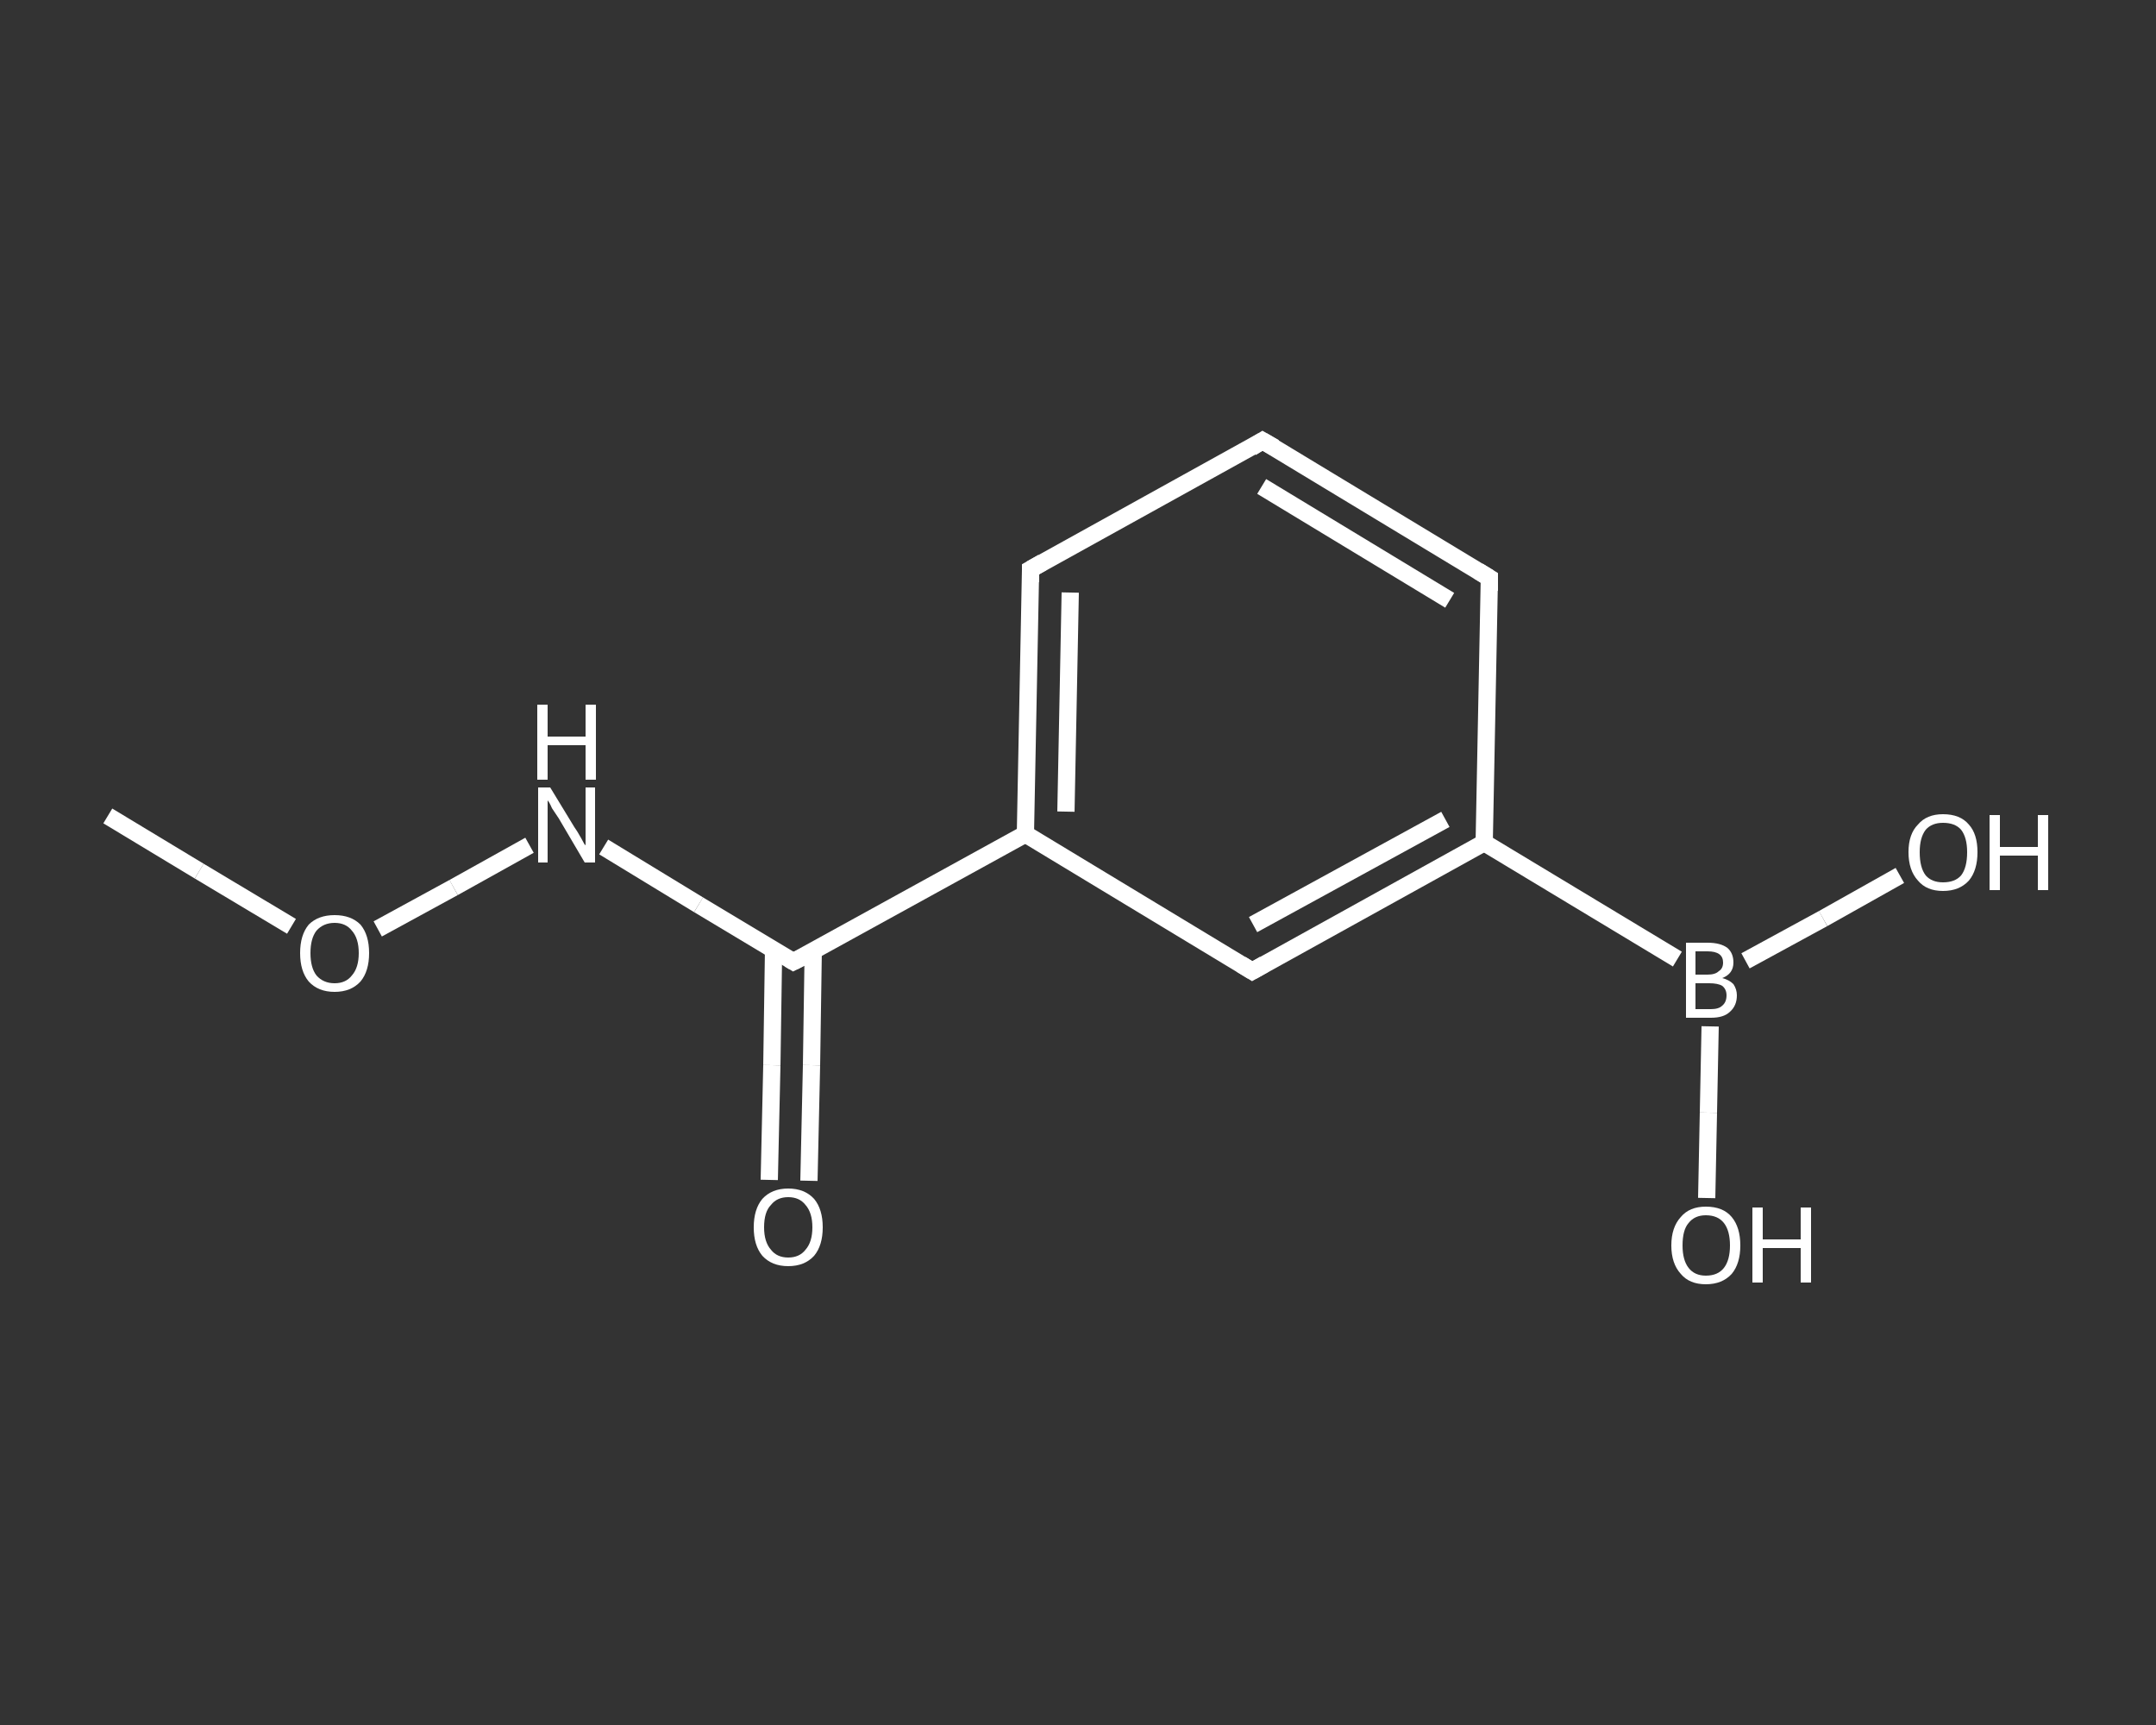 <?xml version='1.0' encoding='iso-8859-1'?>
<svg version='1.1' baseProfile='full'
              xmlns='http://www.w3.org/2000/svg'
                      xmlns:rdkit='http://www.rdkit.org/xml'
                      xmlns:xlink='http://www.w3.org/1999/xlink'
                  xml:space='preserve'
width='250px' height='200px' viewBox='0 0 250 200'>
<rect x="0" y="0" width="250" height="200" fill="#333333" stroke="none"/>
<!-- END OF HEADER -->
<rect style='opacity:1.0;fill:transparent;stroke:none' width='250.0' height='200.0' x='0.0' y='0.0'> </rect>
<path class='bond-0 atom-0 atom-1' d='M 12.5,94.6 L 23.1,101.0' style='fill:none;fill-rule:evenodd;stroke:#FFFFFF;stroke-width:2.0px;stroke-linecap:butt;stroke-linejoin:miter;stroke-opacity:1' />
<path class='bond-0 atom-0 atom-1' d='M 23.1,101.0 L 33.8,107.4' style='fill:none;fill-rule:evenodd;stroke:#FFFFFF;stroke-width:2.0px;stroke-linecap:butt;stroke-linejoin:miter;stroke-opacity:1' />
<path class='bond-1 atom-1 atom-2' d='M 43.8,107.7 L 52.6,102.9' style='fill:none;fill-rule:evenodd;stroke:#FFFFFF;stroke-width:2.0px;stroke-linecap:butt;stroke-linejoin:miter;stroke-opacity:1' />
<path class='bond-1 atom-1 atom-2' d='M 52.6,102.9 L 61.4,98.0' style='fill:none;fill-rule:evenodd;stroke:#FFFFFF;stroke-width:2.0px;stroke-linecap:butt;stroke-linejoin:miter;stroke-opacity:1' />
<path class='bond-2 atom-2 atom-3' d='M 70.0,98.2 L 81.0,104.9' style='fill:none;fill-rule:evenodd;stroke:#FFFFFF;stroke-width:2.0px;stroke-linecap:butt;stroke-linejoin:miter;stroke-opacity:1' />
<path class='bond-2 atom-2 atom-3' d='M 81.0,104.9 L 92.0,111.5' style='fill:none;fill-rule:evenodd;stroke:#FFFFFF;stroke-width:2.0px;stroke-linecap:butt;stroke-linejoin:miter;stroke-opacity:1' />
<path class='bond-3 atom-3 atom-4' d='M 89.7,110.1 L 89.5,123.5' style='fill:none;fill-rule:evenodd;stroke:#FFFFFF;stroke-width:2.0px;stroke-linecap:butt;stroke-linejoin:miter;stroke-opacity:1' />
<path class='bond-3 atom-3 atom-4' d='M 89.5,123.5 L 89.2,136.8' style='fill:none;fill-rule:evenodd;stroke:#FFFFFF;stroke-width:2.0px;stroke-linecap:butt;stroke-linejoin:miter;stroke-opacity:1' />
<path class='bond-3 atom-3 atom-4' d='M 94.3,110.2 L 94.1,123.5' style='fill:none;fill-rule:evenodd;stroke:#FFFFFF;stroke-width:2.0px;stroke-linecap:butt;stroke-linejoin:miter;stroke-opacity:1' />
<path class='bond-3 atom-3 atom-4' d='M 94.1,123.5 L 93.8,136.9' style='fill:none;fill-rule:evenodd;stroke:#FFFFFF;stroke-width:2.0px;stroke-linecap:butt;stroke-linejoin:miter;stroke-opacity:1' />
<path class='bond-4 atom-3 atom-5' d='M 92.0,111.5 L 118.9,96.7' style='fill:none;fill-rule:evenodd;stroke:#FFFFFF;stroke-width:2.0px;stroke-linecap:butt;stroke-linejoin:miter;stroke-opacity:1' />
<path class='bond-5 atom-5 atom-6' d='M 118.9,96.7 L 119.5,66.0' style='fill:none;fill-rule:evenodd;stroke:#FFFFFF;stroke-width:2.0px;stroke-linecap:butt;stroke-linejoin:miter;stroke-opacity:1' />
<path class='bond-5 atom-5 atom-6' d='M 123.6,94.1 L 124.1,68.7' style='fill:none;fill-rule:evenodd;stroke:#FFFFFF;stroke-width:2.0px;stroke-linecap:butt;stroke-linejoin:miter;stroke-opacity:1' />
<path class='bond-6 atom-6 atom-7' d='M 119.5,66.0 L 146.4,51.1' style='fill:none;fill-rule:evenodd;stroke:#FFFFFF;stroke-width:2.0px;stroke-linecap:butt;stroke-linejoin:miter;stroke-opacity:1' />
<path class='bond-7 atom-7 atom-8' d='M 146.4,51.1 L 172.7,67.0' style='fill:none;fill-rule:evenodd;stroke:#FFFFFF;stroke-width:2.0px;stroke-linecap:butt;stroke-linejoin:miter;stroke-opacity:1' />
<path class='bond-7 atom-7 atom-8' d='M 146.3,56.4 L 168.1,69.6' style='fill:none;fill-rule:evenodd;stroke:#FFFFFF;stroke-width:2.0px;stroke-linecap:butt;stroke-linejoin:miter;stroke-opacity:1' />
<path class='bond-8 atom-8 atom-9' d='M 172.7,67.0 L 172.1,97.7' style='fill:none;fill-rule:evenodd;stroke:#FFFFFF;stroke-width:2.0px;stroke-linecap:butt;stroke-linejoin:miter;stroke-opacity:1' />
<path class='bond-9 atom-9 atom-10' d='M 172.1,97.7 L 194.5,111.2' style='fill:none;fill-rule:evenodd;stroke:#FFFFFF;stroke-width:2.0px;stroke-linecap:butt;stroke-linejoin:miter;stroke-opacity:1' />
<path class='bond-10 atom-10 atom-11' d='M 198.3,119.0 L 198.1,129.0' style='fill:none;fill-rule:evenodd;stroke:#FFFFFF;stroke-width:2.0px;stroke-linecap:butt;stroke-linejoin:miter;stroke-opacity:1' />
<path class='bond-10 atom-10 atom-11' d='M 198.1,129.0 L 197.9,138.9' style='fill:none;fill-rule:evenodd;stroke:#FFFFFF;stroke-width:2.0px;stroke-linecap:butt;stroke-linejoin:miter;stroke-opacity:1' />
<path class='bond-11 atom-10 atom-12' d='M 202.4,111.4 L 211.4,106.5' style='fill:none;fill-rule:evenodd;stroke:#FFFFFF;stroke-width:2.0px;stroke-linecap:butt;stroke-linejoin:miter;stroke-opacity:1' />
<path class='bond-11 atom-10 atom-12' d='M 211.4,106.5 L 220.3,101.5' style='fill:none;fill-rule:evenodd;stroke:#FFFFFF;stroke-width:2.0px;stroke-linecap:butt;stroke-linejoin:miter;stroke-opacity:1' />
<path class='bond-12 atom-9 atom-13' d='M 172.1,97.7 L 145.2,112.6' style='fill:none;fill-rule:evenodd;stroke:#FFFFFF;stroke-width:2.0px;stroke-linecap:butt;stroke-linejoin:miter;stroke-opacity:1' />
<path class='bond-12 atom-9 atom-13' d='M 167.6,95.0 L 145.3,107.2' style='fill:none;fill-rule:evenodd;stroke:#FFFFFF;stroke-width:2.0px;stroke-linecap:butt;stroke-linejoin:miter;stroke-opacity:1' />
<path class='bond-13 atom-13 atom-5' d='M 145.2,112.6 L 118.9,96.7' style='fill:none;fill-rule:evenodd;stroke:#FFFFFF;stroke-width:2.0px;stroke-linecap:butt;stroke-linejoin:miter;stroke-opacity:1' />
<path d='M 91.5,111.2 L 92.0,111.5 L 93.4,110.8' style='fill:none;stroke:#FFFFFF;stroke-width:2.0px;stroke-linecap:butt;stroke-linejoin:miter;stroke-opacity:1;' />
<path d='M 119.5,67.5 L 119.5,66.0 L 120.9,65.2' style='fill:none;stroke:#FFFFFF;stroke-width:2.0px;stroke-linecap:butt;stroke-linejoin:miter;stroke-opacity:1;' />
<path d='M 145.1,51.9 L 146.4,51.1 L 147.8,51.9' style='fill:none;stroke:#FFFFFF;stroke-width:2.0px;stroke-linecap:butt;stroke-linejoin:miter;stroke-opacity:1;' />
<path d='M 171.4,66.2 L 172.7,67.0 L 172.7,68.5' style='fill:none;stroke:#FFFFFF;stroke-width:2.0px;stroke-linecap:butt;stroke-linejoin:miter;stroke-opacity:1;' />
<path d='M 146.6,111.8 L 145.2,112.6 L 143.9,111.8' style='fill:none;stroke:#FFFFFF;stroke-width:2.0px;stroke-linecap:butt;stroke-linejoin:miter;stroke-opacity:1;' />
<path class='atom-1' d='M 34.8 110.5
Q 34.8 108.4, 35.8 107.2
Q 36.9 106.1, 38.8 106.1
Q 40.7 106.1, 41.8 107.2
Q 42.8 108.4, 42.8 110.5
Q 42.8 112.6, 41.8 113.8
Q 40.7 115.0, 38.8 115.0
Q 36.9 115.0, 35.8 113.8
Q 34.8 112.6, 34.8 110.5
M 38.8 114.0
Q 40.1 114.0, 40.8 113.1
Q 41.6 112.2, 41.6 110.5
Q 41.6 108.8, 40.8 107.9
Q 40.1 107.0, 38.8 107.0
Q 37.5 107.0, 36.7 107.9
Q 36.0 108.8, 36.0 110.5
Q 36.0 112.2, 36.7 113.1
Q 37.5 114.0, 38.8 114.0
' fill='#FFFFFF'/>
<path class='atom-2' d='M 63.8 91.3
L 66.6 95.9
Q 66.9 96.3, 67.4 97.2
Q 67.8 98.0, 67.9 98.0
L 67.9 91.3
L 69.0 91.3
L 69.0 100.0
L 67.8 100.0
L 64.8 94.9
Q 64.4 94.3, 64.0 93.7
Q 63.7 93.0, 63.5 92.8
L 63.5 100.0
L 62.4 100.0
L 62.4 91.3
L 63.8 91.3
' fill='#FFFFFF'/>
<path class='atom-2' d='M 62.3 81.7
L 63.5 81.7
L 63.5 85.4
L 67.9 85.4
L 67.9 81.7
L 69.1 81.7
L 69.1 90.4
L 67.9 90.4
L 67.9 86.4
L 63.5 86.4
L 63.5 90.4
L 62.3 90.4
L 62.3 81.7
' fill='#FFFFFF'/>
<path class='atom-4' d='M 87.4 142.3
Q 87.4 140.2, 88.4 139.0
Q 89.5 137.8, 91.4 137.8
Q 93.3 137.8, 94.4 139.0
Q 95.4 140.2, 95.4 142.3
Q 95.4 144.4, 94.4 145.6
Q 93.3 146.8, 91.4 146.8
Q 89.5 146.8, 88.4 145.6
Q 87.4 144.4, 87.4 142.3
M 91.4 145.8
Q 92.7 145.8, 93.4 144.9
Q 94.2 144.0, 94.2 142.3
Q 94.2 140.6, 93.4 139.7
Q 92.7 138.8, 91.4 138.8
Q 90.1 138.8, 89.4 139.7
Q 88.6 140.5, 88.6 142.3
Q 88.6 144.0, 89.4 144.9
Q 90.1 145.8, 91.4 145.8
' fill='#FFFFFF'/>
<path class='atom-10' d='M 199.7 113.4
Q 200.5 113.6, 201.0 114.1
Q 201.4 114.7, 201.4 115.4
Q 201.4 116.6, 200.6 117.3
Q 199.9 118.0, 198.4 118.0
L 195.5 118.0
L 195.5 109.3
L 198.0 109.3
Q 199.5 109.3, 200.3 109.9
Q 201.0 110.5, 201.0 111.6
Q 201.0 112.9, 199.7 113.4
M 196.6 110.3
L 196.6 113.0
L 198.0 113.0
Q 198.9 113.0, 199.3 112.6
Q 199.8 112.3, 199.8 111.6
Q 199.8 110.3, 198.0 110.3
L 196.6 110.3
M 198.4 117.0
Q 199.3 117.0, 199.7 116.6
Q 200.2 116.2, 200.2 115.4
Q 200.2 114.7, 199.7 114.3
Q 199.2 114.0, 198.2 114.0
L 196.6 114.0
L 196.6 117.0
L 198.4 117.0
' fill='#FFFFFF'/>
<path class='atom-11' d='M 193.8 144.4
Q 193.8 142.3, 194.9 141.1
Q 195.9 139.9, 197.8 139.9
Q 199.8 139.9, 200.8 141.1
Q 201.8 142.3, 201.8 144.4
Q 201.8 146.5, 200.8 147.7
Q 199.7 148.9, 197.8 148.9
Q 195.9 148.9, 194.9 147.7
Q 193.8 146.5, 193.8 144.4
M 197.8 147.9
Q 199.2 147.9, 199.9 147.0
Q 200.6 146.1, 200.6 144.4
Q 200.6 142.7, 199.9 141.8
Q 199.2 140.9, 197.8 140.9
Q 196.5 140.9, 195.8 141.8
Q 195.1 142.6, 195.1 144.4
Q 195.1 146.1, 195.8 147.0
Q 196.5 147.9, 197.8 147.9
' fill='#FFFFFF'/>
<path class='atom-11' d='M 203.2 140.0
L 204.4 140.0
L 204.4 143.7
L 208.8 143.7
L 208.8 140.0
L 210.0 140.0
L 210.0 148.7
L 208.8 148.7
L 208.8 144.7
L 204.4 144.7
L 204.4 148.7
L 203.2 148.7
L 203.2 140.0
' fill='#FFFFFF'/>
<path class='atom-12' d='M 221.3 98.8
Q 221.3 96.7, 222.4 95.6
Q 223.4 94.4, 225.3 94.4
Q 227.3 94.4, 228.3 95.6
Q 229.3 96.7, 229.3 98.8
Q 229.3 100.9, 228.3 102.1
Q 227.2 103.3, 225.3 103.3
Q 223.4 103.3, 222.4 102.1
Q 221.3 100.9, 221.3 98.8
M 225.3 102.3
Q 226.7 102.3, 227.4 101.5
Q 228.1 100.6, 228.1 98.8
Q 228.1 97.1, 227.4 96.2
Q 226.7 95.4, 225.3 95.4
Q 224.0 95.4, 223.3 96.2
Q 222.6 97.1, 222.6 98.8
Q 222.6 100.6, 223.3 101.5
Q 224.0 102.3, 225.3 102.3
' fill='#FFFFFF'/>
<path class='atom-12' d='M 230.7 94.5
L 231.9 94.5
L 231.9 98.2
L 236.3 98.2
L 236.3 94.5
L 237.5 94.5
L 237.5 103.2
L 236.3 103.2
L 236.3 99.2
L 231.9 99.2
L 231.9 103.2
L 230.7 103.2
L 230.7 94.5
' fill='#FFFFFF'/>
</svg>
